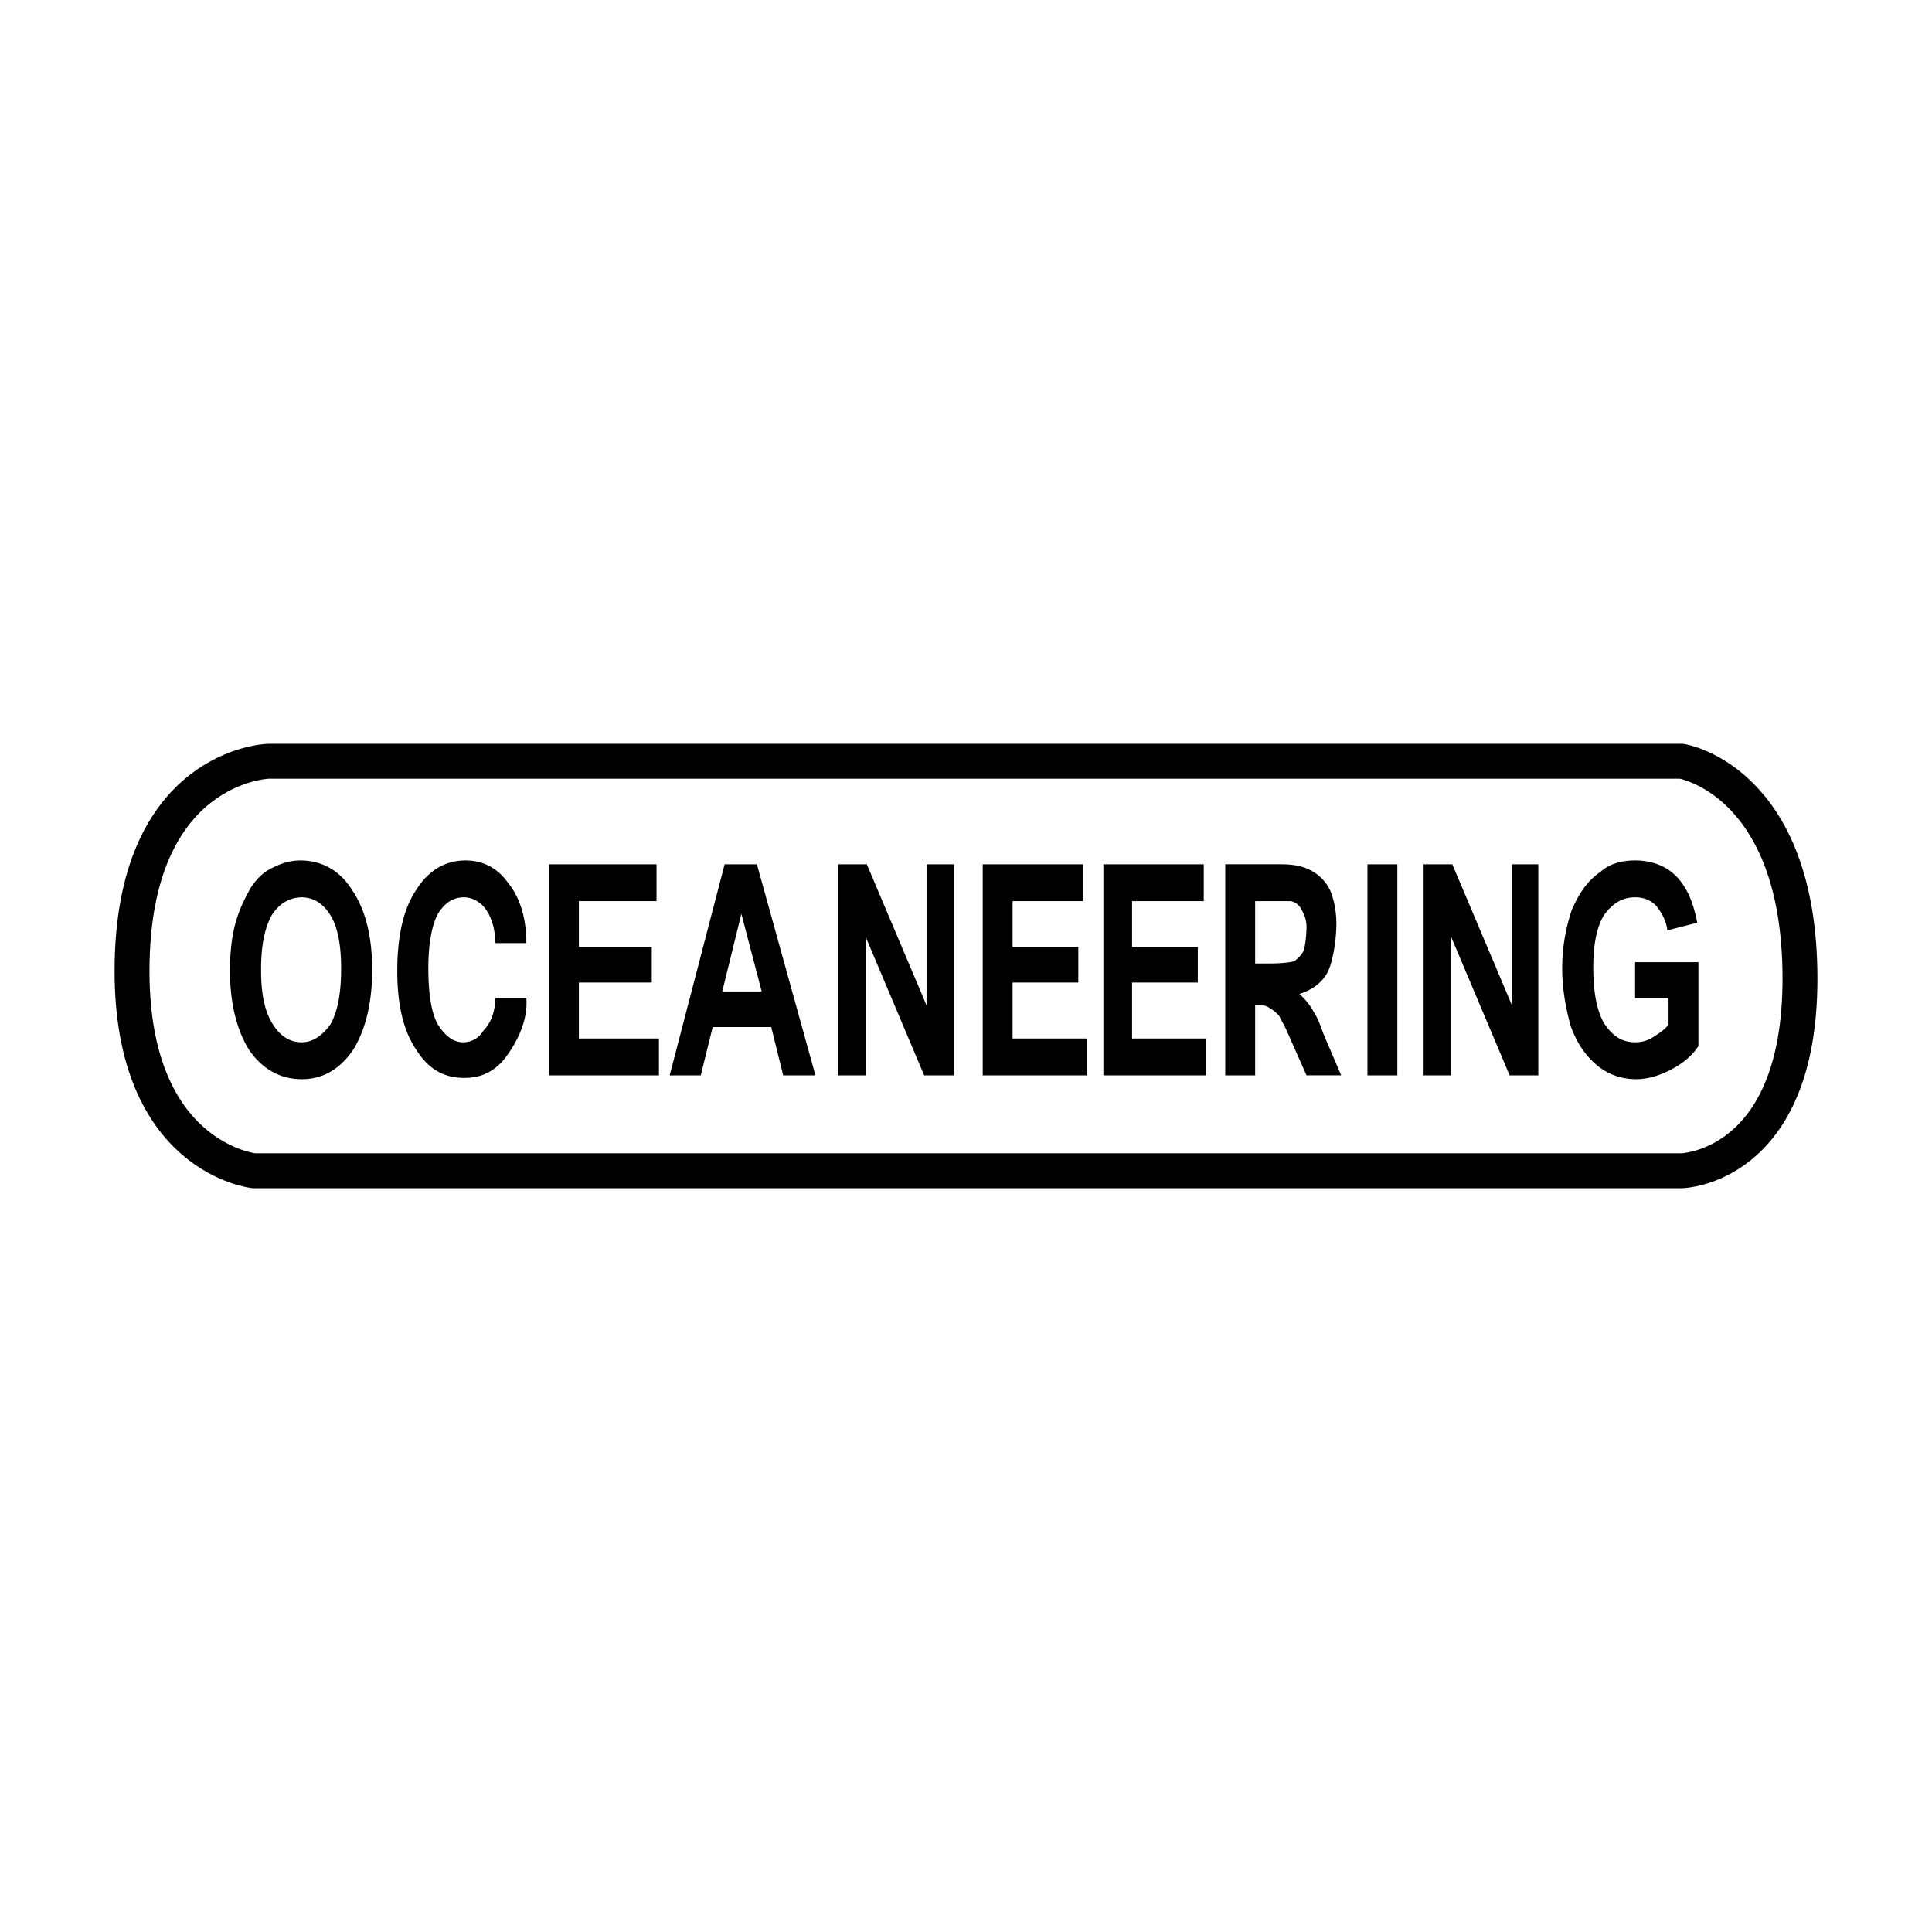 <svg xmlns="http://www.w3.org/2000/svg" width="2500" height="2500" viewBox="0 0 192.756 192.756"><path fill-rule="evenodd" clip-rule="evenodd" fill="#fff" d="M0 0h192.756v192.756H0V0z"/><path d="M27.12 91.303c.715-1.142 1.788-1.776 2.98-1.776s2.146.635 2.861 1.776c.715 1.142 1.073 2.918 1.073 5.329 0 2.538-.358 4.313-1.073 5.583-.834 1.141-1.788 1.775-2.861 1.775-1.192 0-2.146-.635-2.861-1.775-.834-1.27-1.192-3.045-1.192-5.455-.001-2.412.358-4.188 1.073-5.457zm-2.266 13.449c1.312 1.902 3.1 2.918 5.245 2.918 2.146 0 3.815-1.016 5.126-2.918 1.192-1.902 1.908-4.568 1.908-7.992 0-3.426-.716-6.091-2.027-7.994-1.192-1.903-2.98-2.918-5.125-2.918-1.192 0-2.146.38-3.1.888-.715.381-1.311 1.015-1.907 1.903-.477.888-.954 1.776-1.312 2.918-.477 1.396-.715 3.172-.715 5.33 0 3.297.716 5.963 1.907 7.865zM49.411 99.551h3.099c.239 2.664-1.431 5.201-2.384 6.342-1.072 1.143-2.265 1.65-3.814 1.65-2.027 0-3.577-.889-4.769-2.791-1.311-1.902-1.907-4.568-1.907-7.865 0-3.426.596-6.218 1.907-8.121 1.192-1.903 2.861-2.918 4.887-2.918 1.789 0 3.219.76 4.292 2.283.715.888 1.788 2.665 1.788 5.963h-3.099c0-1.776-.596-3.045-1.192-3.679-.477-.508-1.192-.889-1.907-.889-1.073 0-1.907.508-2.623 1.649-.596 1.142-.954 2.918-.954 5.456 0 2.663.358 4.567.954 5.583.715 1.141 1.55 1.775 2.503 1.775.834 0 1.549-.381 2.026-1.141.597-.633 1.193-1.649 1.193-3.297zM54.775 107.289v-21.06h10.728v3.679h-7.748v4.567h7.272v3.552h-7.272v5.582h7.987v3.68H54.775zM72.06 98.916l1.907-7.74 2.027 7.74H72.06zm3.457-12.687h-3.219l-5.483 21.061h3.1l1.192-4.82h5.841l1.191 4.82h3.219l-5.841-21.061zM83.624 107.289v-21.06h2.86l5.96 14.082V86.229h2.742v21.06h-2.98L86.365 93.46v13.829h-2.741zM110.086 107.289v-21.06H120.1v3.679h-7.153v4.567h6.557v3.552h-6.557v5.582h7.391v3.68h-10.252zM98.047 107.289v-21.06h10.014v3.679h-7.034v4.567h6.557v3.552h-6.557v5.582h7.391v3.68H98.047zM125.227 89.908h3.576c.477.127.834.38 1.072.888a3.32 3.32 0 0 1 .477 1.649c0 .635-.119 2.157-.357 2.538s-.477.634-.834.888c-.238.127-1.193.255-2.504.255h-1.43v-6.218zm0 17.381v-6.979h.596c.238 0 .477 0 .834.254.238.127.596.381.953.762.238.508.357.635.715 1.396l2.027 4.566h3.457l-1.787-4.188c-.598-1.648-.598-1.521-.955-2.156s-.834-1.268-1.43-1.775c1.191-.381 2.145-1.016 2.742-2.031.596-1.014.953-3.425.953-4.947 0-1.269-.238-2.411-.596-3.299-.479-1.014-1.193-1.649-1.908-2.03s-1.549-.634-3.1-.634h-5.482v21.061h2.981zM136.432 86.229h2.98v21.06h-2.98v-21.06zM142.033 107.289v-21.06h2.862l5.96 14.082V86.229h2.622v21.06h-2.86l-5.842-13.829v13.829h-2.742zM163.133 99.551v-3.554h6.318v8.374c-.596.889-1.432 1.648-2.623 2.283s-2.383 1.016-3.576 1.016c-1.549 0-2.861-.508-3.934-1.395-1.191-1.016-2.025-2.285-2.623-3.934-.477-1.777-.834-3.68-.834-5.71 0-2.157.357-4.06.953-5.836.717-1.649 1.551-2.917 2.861-3.806.834-.761 2.027-1.142 3.457-1.142 1.789 0 3.219.634 4.172 1.649 1.074 1.142 1.67 2.665 2.027 4.567l-2.98.761c-.119-1.015-.596-1.776-1.072-2.41-.596-.635-1.312-.889-2.146-.889-1.311 0-2.264.635-3.1 1.776-.715 1.142-1.072 2.918-1.072 5.202 0 2.538.357 4.313 1.072 5.583.836 1.268 1.789 1.902 3.1 1.902.596 0 1.191-.127 1.789-.508.596-.381 1.191-.76 1.549-1.268v-2.664h-3.338v.003z" fill-rule="evenodd" clip-rule="evenodd"/><path d="M26.762 75.952h141.021s11.801 1.903 11.801 21.695c0 18.904-11.801 19.158-11.801 19.158H25.332s-12.159-1.27-12.159-19.918c-.001-20.554 13.589-20.935 13.589-20.935z" fill="none" stroke="#000" stroke-width="3.482" stroke-miterlimit="2.613"/></svg>